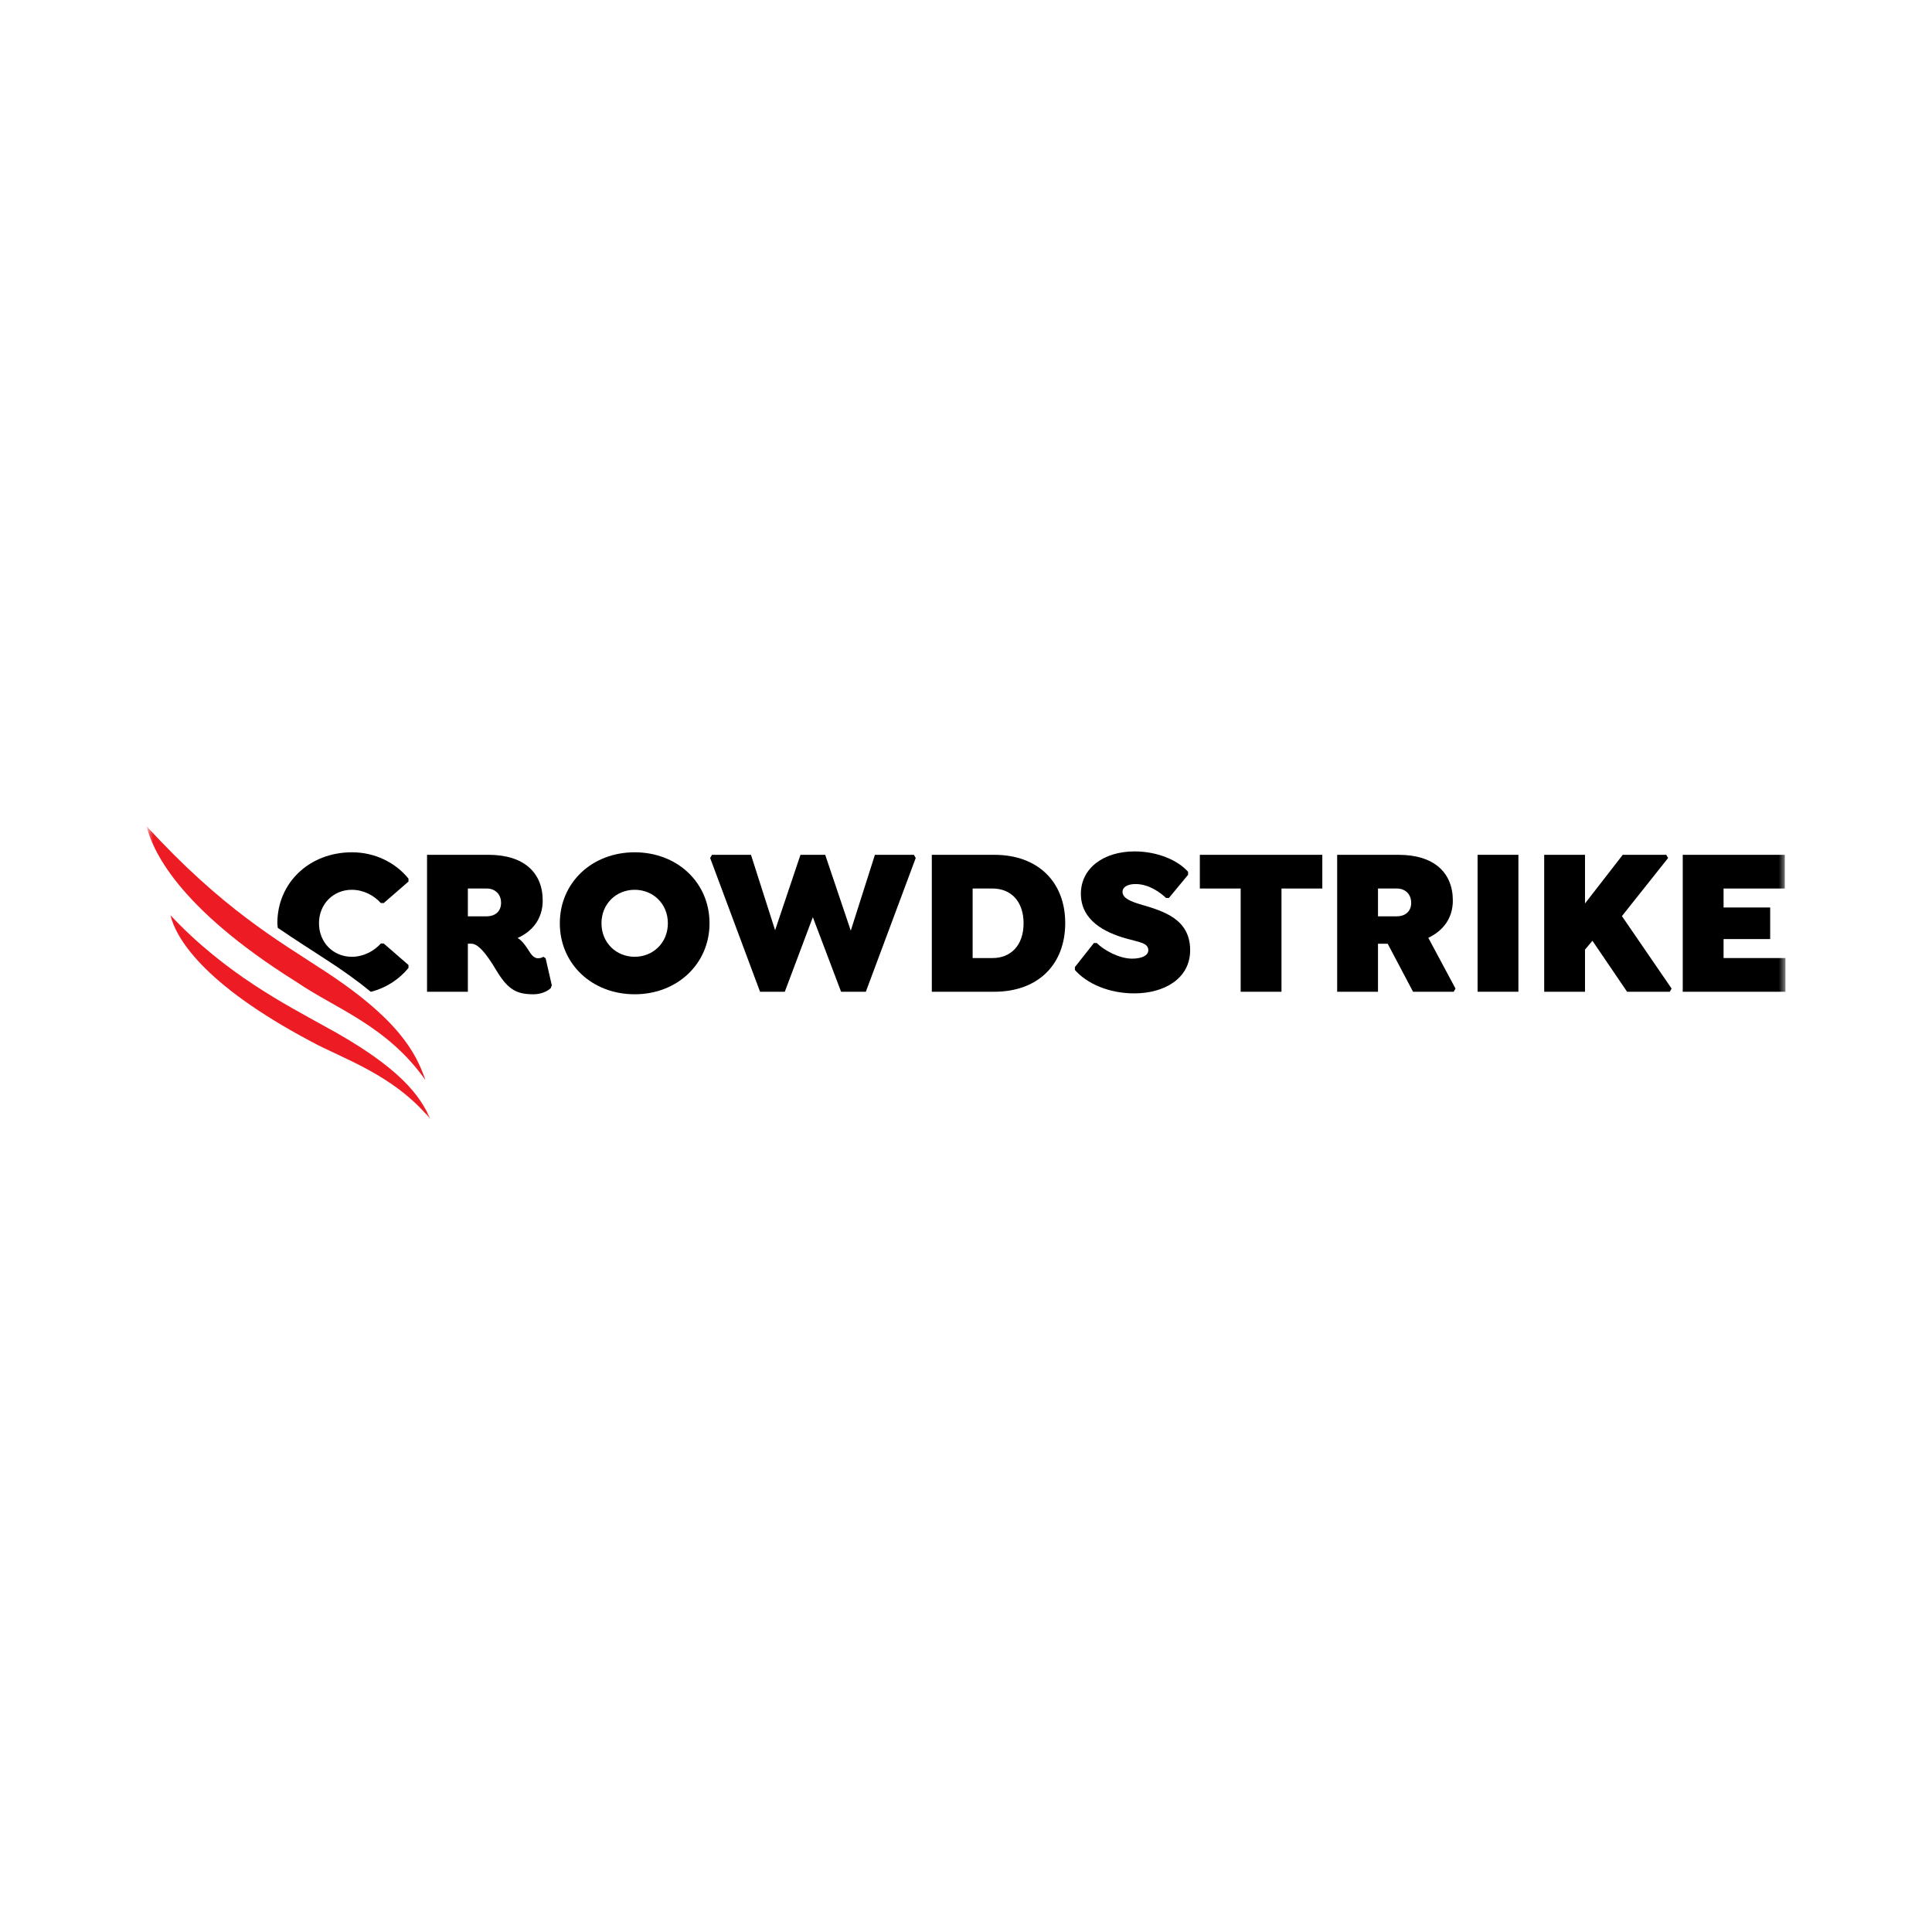 <?xml version="1.0" encoding="UTF-8"?>
<svg width="145px" height="145px" viewBox="0 0 145 145" version="1.1" xmlns="http://www.w3.org/2000/svg" xmlns:xlink="http://www.w3.org/1999/xlink">
    <title>website/partners-crowdstrike</title>
    <defs>
        <polygon id="path-1" points="0 22 123 22 123 0 0 0"></polygon>
    </defs>
    <g id="website/partners-crowdstrike" stroke="none" stroke-width="1" fill="none" fill-rule="evenodd">
        <rect id="Rectangle" fill="#D8D8D8" opacity="0" x="0" y="0" width="145" height="145"></rect>
        <g id="Group-22" transform="translate(11, 62)">
            <path d="M19.657,10.646 L19.657,10.425 L17.8,8.811 L17.583,8.811 C17.072,9.381 16.283,9.808 15.401,9.808 C14.024,9.808 12.941,8.749 12.941,7.294 C12.941,5.84 14.024,4.78 15.401,4.78 C16.283,4.78 17.072,5.207 17.583,5.776 L17.8,5.776 L19.657,4.163 L19.657,3.942 C18.682,2.741 17.15,1.966 15.416,1.966 C12.229,1.966 9.815,4.242 9.815,7.294 C9.815,7.413 9.842,7.521 9.849,7.637 C11.154,8.532 12.305,9.249 13.298,9.904 C14.726,10.816 15.88,11.656 16.831,12.437 C18.015,12.134 18.975,11.48 19.657,10.646" id="Fill-1" fill="#000000"></path>
            <path d="M30.413,11.942 L29.949,9.919 L29.778,9.808 C29.686,9.855 29.608,9.919 29.376,9.919 C29.02,9.919 28.803,9.539 28.618,9.239 C28.308,8.764 28.061,8.511 27.844,8.401 C28.973,7.895 29.731,6.946 29.731,5.586 C29.731,3.483 28.308,2.155 25.662,2.155 L21.05,2.155 L21.05,12.432 L24.114,12.432 L24.114,8.827 L24.392,8.827 C25.074,8.827 25.941,10.313 26.343,10.977 C27.178,12.322 27.844,12.622 29.035,12.622 C29.592,12.622 30.057,12.417 30.335,12.163 L30.413,11.942 Z M26.606,5.761 C26.606,6.44 26.11,6.772 25.538,6.772 L24.114,6.772 L24.114,4.685 L25.538,4.685 C26.11,4.685 26.606,5.065 26.606,5.761 L26.606,5.761 Z" id="Fill-3" fill="#000000"></path>
            <path d="M42.251,7.294 C42.251,4.242 39.837,1.966 36.634,1.966 C33.43,1.966 31.016,4.242 31.016,7.294 C31.016,10.345 33.43,12.622 36.634,12.622 C39.837,12.622 42.251,10.329 42.251,7.294 M39.125,7.294 C39.125,8.764 38.011,9.808 36.634,9.808 C35.257,9.808 34.142,8.764 34.142,7.294 C34.142,5.824 35.257,4.78 36.634,4.78 C38.011,4.78 39.125,5.824 39.125,7.294" id="Fill-5" fill="#000000"></path>
            <polygon id="Fill-7" fill="#000000" points="57.588 2.156 54.663 2.156 52.852 7.847 50.933 2.156 49.076 2.156 47.173 7.816 45.362 2.156 42.437 2.156 42.298 2.393 46.043 12.433 47.9 12.433 50.005 6.835 52.125 12.433 53.982 12.433 57.727 2.393"></polygon>
            <path d="M68.947,7.278 C68.947,4.211 66.919,2.155 63.623,2.155 L58.934,2.155 L58.934,12.432 L63.623,12.432 C66.919,12.432 68.947,10.377 68.947,7.278 M65.821,7.294 C65.821,8.97 64.845,9.903 63.499,9.903 L61.998,9.903 L61.998,4.685 L63.499,4.685 C64.845,4.685 65.821,5.618 65.821,7.294" id="Fill-9" fill="#000000"></path>
            <polygon id="Fill-11" fill="#000000" points="85.178 4.685 88.242 4.685 88.242 2.156 79.05 2.156 79.05 4.685 82.114 4.685 82.114 12.433 85.178 12.433"></polygon>
            <path d="M98.038,5.586 C98.038,3.484 96.615,2.156 93.969,2.156 L89.357,2.156 L89.357,12.432 L92.421,12.432 L92.421,8.828 L93.148,8.828 L95.052,12.432 L98.1,12.432 L98.239,12.195 L96.197,8.385 C97.295,7.863 98.038,6.93 98.038,5.586 M94.912,5.76 C94.912,6.44 94.417,6.772 93.845,6.772 L92.421,6.772 L92.421,4.685 L93.845,4.685 C94.417,4.685 94.912,5.065 94.912,5.76" id="Fill-13" fill="#000000"></path>
            <mask id="mask-2" fill="white">
                <use xlink:href="#path-1"></use>
            </mask>
            <g id="Clip-16"></g>
            <polygon id="Fill-15" fill="#000000" mask="url(#mask-2)" points="99.895 12.432 102.959 12.432 102.959 2.155 99.895 2.155"></polygon>
            <polygon id="Fill-17" fill="#000000" mask="url(#mask-2)" points="110.728 6.756 114.195 2.393 114.055 2.155 110.79 2.155 107.957 5.808 107.957 2.155 104.894 2.155 104.894 12.432 107.957 12.432 107.957 9.27 108.515 8.606 111.115 12.432 114.319 12.432 114.458 12.195"></polygon>
            <polygon id="Fill-18" fill="#000000" mask="url(#mask-2)" points="122.953 4.685 122.953 2.156 115.293 2.156 115.293 12.433 123 12.433 123 9.903 118.357 9.903 118.357 8.479 121.855 8.479 121.855 6.108 118.357 6.108 118.357 4.685"></polygon>
            <path d="M74.13,12.555 C76.374,12.555 78.323,11.448 78.323,9.315 C78.323,6.99 76.359,6.389 74.625,5.884 C73.944,5.678 73.247,5.44 73.247,4.934 C73.247,4.571 73.634,4.349 74.223,4.349 C75.23,4.349 76.08,4.981 76.513,5.393 L76.729,5.393 L78.168,3.654 L78.168,3.432 C77.41,2.563 75.863,1.9 74.161,1.9 C71.778,1.9 70.122,3.196 70.122,5.077 C70.122,7.101 71.948,7.987 73.494,8.429 C74.501,8.714 75.183,8.762 75.183,9.315 C75.183,9.71 74.703,9.948 73.959,9.948 C73.015,9.948 71.87,9.331 71.313,8.777 L71.097,8.777 L69.674,10.58 L69.674,10.801 C70.586,11.828 72.226,12.555 74.13,12.555" id="Fill-19" fill="#000000" mask="url(#mask-2)"></path>
            <path d="M21.303,22 C20.562,20.286 19.07,18.088 13.23,14.948 C10.536,13.437 5.934,11.111 1.795,6.691 C2.171,8.287 4.092,11.793 12.358,16.171 C14.647,17.435 18.518,18.619 21.303,22" id="Fill-20" fill="#ED1C24" mask="url(#mask-2)"></path>
            <path d="M20.931,19.065 C20.226,17.04 18.955,14.447 12.925,10.595 C9.987,8.654 5.676,6.216 -9.01550227e-05,-9.02996306e-05 C0.406,1.676 2.199,6.033 11.237,11.689 C14.207,13.719 18.038,14.971 20.931,19.065" id="Fill-21" fill="#ED1C24" mask="url(#mask-2)"></path>
        </g>
    </g>
</svg>